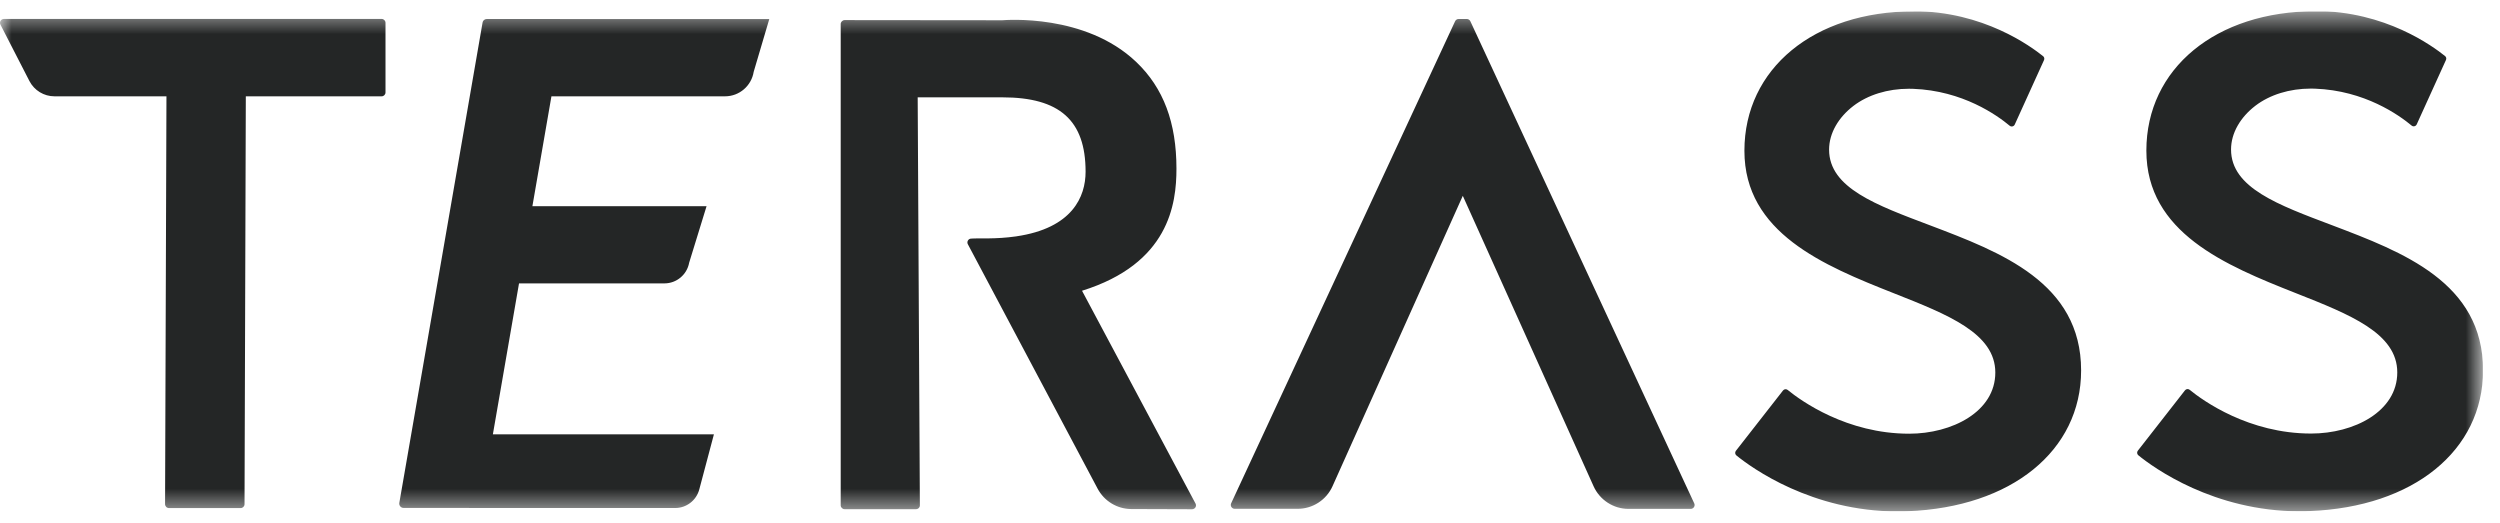 <svg width="110" height="23" viewBox="0 0 110 23" fill="none" xmlns="http://www.w3.org/2000/svg">
<g clip-path="url(#clip0_1315_1184)">
<mask id="mask0_1315_1184" style="mask-type:luminance" maskUnits="userSpaceOnUse" x="0" y="0" width="110" height="23">
<path d="M109.248 0.5H0V22.5H109.248V0.5Z" fill="white"/>
</mask>
<g mask="url(#mask0_1315_1184)">
<path d="M1.296 3.568L0.016 1.077C-0.01 1.025 -0.003 0.961 0.026 0.913C0.058 0.865 0.112 0.833 0.17 0.833H16.793C16.886 0.833 16.962 0.91 16.962 1.003V4.068C16.962 4.161 16.886 4.238 16.793 4.238H10.816L10.759 22.186C10.759 22.279 10.682 22.356 10.589 22.356H7.436C7.391 22.356 7.346 22.337 7.314 22.305C7.282 22.273 7.263 22.228 7.263 22.183L7.324 4.238H2.394C1.933 4.238 1.508 3.978 1.296 3.568ZM44.718 10.4C43.768 10.534 43.128 10.47 42.724 10.499C42.666 10.502 42.615 10.534 42.587 10.586C42.558 10.637 42.558 10.698 42.587 10.749L48.297 21.504C48.589 22.052 49.155 22.394 49.776 22.398L52.452 22.407C52.513 22.407 52.567 22.375 52.599 22.324C52.631 22.273 52.631 22.209 52.603 22.157L47.609 12.793C51.431 11.601 51.764 8.984 51.764 7.421C51.764 5.4 51.197 3.869 49.987 2.72C47.747 0.593 44.248 0.881 44.101 0.891L37.164 0.884C37.119 0.884 37.074 0.904 37.042 0.936C37.01 0.968 36.991 1.013 36.991 1.057V22.234C36.991 22.327 37.068 22.404 37.161 22.404H40.304C40.349 22.404 40.394 22.385 40.426 22.353C40.458 22.321 40.477 22.276 40.474 22.231L40.378 4.283H44.104C46.62 4.283 47.766 5.292 47.766 7.556C47.766 8.651 47.187 10.041 44.712 10.4H44.718ZM64.696 0.936C64.667 0.875 64.606 0.836 64.542 0.836H64.177C64.11 0.836 64.053 0.875 64.024 0.936L54.171 22.145C54.145 22.196 54.152 22.26 54.181 22.308C54.213 22.356 54.267 22.388 54.325 22.388H57.097C57.759 22.388 58.361 21.997 58.63 21.395L64.363 8.616L70.119 21.398C70.391 22 70.992 22.391 71.652 22.391H74.392C74.45 22.391 74.504 22.363 74.536 22.311C74.568 22.263 74.571 22.199 74.546 22.148L64.696 0.936ZM84.2 0.5C79.814 0.5 76.754 3.021 76.754 6.633C76.754 10.246 80.243 11.684 83.323 12.901C85.724 13.849 87.794 14.669 87.794 16.392C87.794 18.116 85.887 19.083 84.004 19.083C81.261 19.083 79.251 17.642 78.659 17.158C78.595 17.107 78.505 17.116 78.454 17.18L76.38 19.835C76.332 19.896 76.338 19.986 76.399 20.037C77.074 20.588 79.722 22.503 83.499 22.503C83.643 22.503 83.787 22.503 83.934 22.494C88.502 22.321 91.569 19.832 91.569 16.299C91.569 12.434 88.035 11.095 84.917 9.913C82.571 9.026 80.48 8.273 80.48 6.585C80.48 5.849 80.903 5.157 81.549 4.661C82.186 4.174 83.054 3.905 83.992 3.905C84.053 3.905 84.11 3.905 84.171 3.908C86.364 3.988 87.875 5.074 88.425 5.532C88.499 5.593 88.608 5.567 88.649 5.48L89.936 2.646C89.965 2.585 89.949 2.515 89.898 2.473C89.36 2.044 87.266 0.494 84.203 0.494L84.2 0.5ZM101.886 0.494C97.5 0.494 94.44 3.014 94.44 6.627C94.44 10.24 97.929 11.678 101.008 12.895C103.409 13.843 105.48 14.663 105.48 16.386C105.48 18.109 103.572 19.076 101.69 19.076C98.947 19.076 96.937 17.635 96.345 17.151C96.281 17.1 96.191 17.11 96.14 17.174L94.066 19.829C94.017 19.89 94.024 19.98 94.085 20.031C94.76 20.582 97.407 22.497 101.184 22.497C101.328 22.497 101.473 22.497 101.62 22.487C106.188 22.314 109.254 19.826 109.254 16.293C109.254 12.427 105.72 11.089 102.603 9.907C100.256 9.02 98.166 8.267 98.166 6.579C98.166 5.842 98.588 5.151 99.235 4.654C99.872 4.167 100.74 3.898 101.677 3.898C101.738 3.898 101.796 3.898 101.857 3.901C104.05 3.982 105.56 5.067 106.111 5.525C106.184 5.586 106.293 5.561 106.335 5.474L107.622 2.64C107.651 2.579 107.635 2.508 107.583 2.467C107.046 2.037 104.952 0.487 101.889 0.487L101.886 0.494ZM23.339 4.238H31.902C32.529 4.238 33.063 3.78 33.163 3.158L33.848 0.84H23.803L23.342 4.238H23.339ZM21.978 12.469H29.235C29.77 12.469 30.227 12.085 30.323 11.559L31.088 9.074H22.427L21.978 12.472V12.469ZM20.627 22.353H29.706C30.205 22.353 30.64 22.017 30.768 21.536L31.412 19.111H21.088L20.631 22.353H20.627ZM21.152 22.196L24.814 1.057C24.834 0.942 24.744 0.836 24.629 0.836H21.418C21.325 0.836 21.245 0.904 21.233 0.993L17.57 22.129C17.551 22.244 17.641 22.349 17.756 22.349H20.967C21.06 22.349 21.14 22.282 21.152 22.193V22.196Z" fill="#242626"/>
</g>
</g>
<defs>
<clipPath id="clip0_1315_1184">
<rect width="109.248" height="22" fill="white" transform="translate(0 0.5)"/>
</clipPath>
</defs>
</svg>
